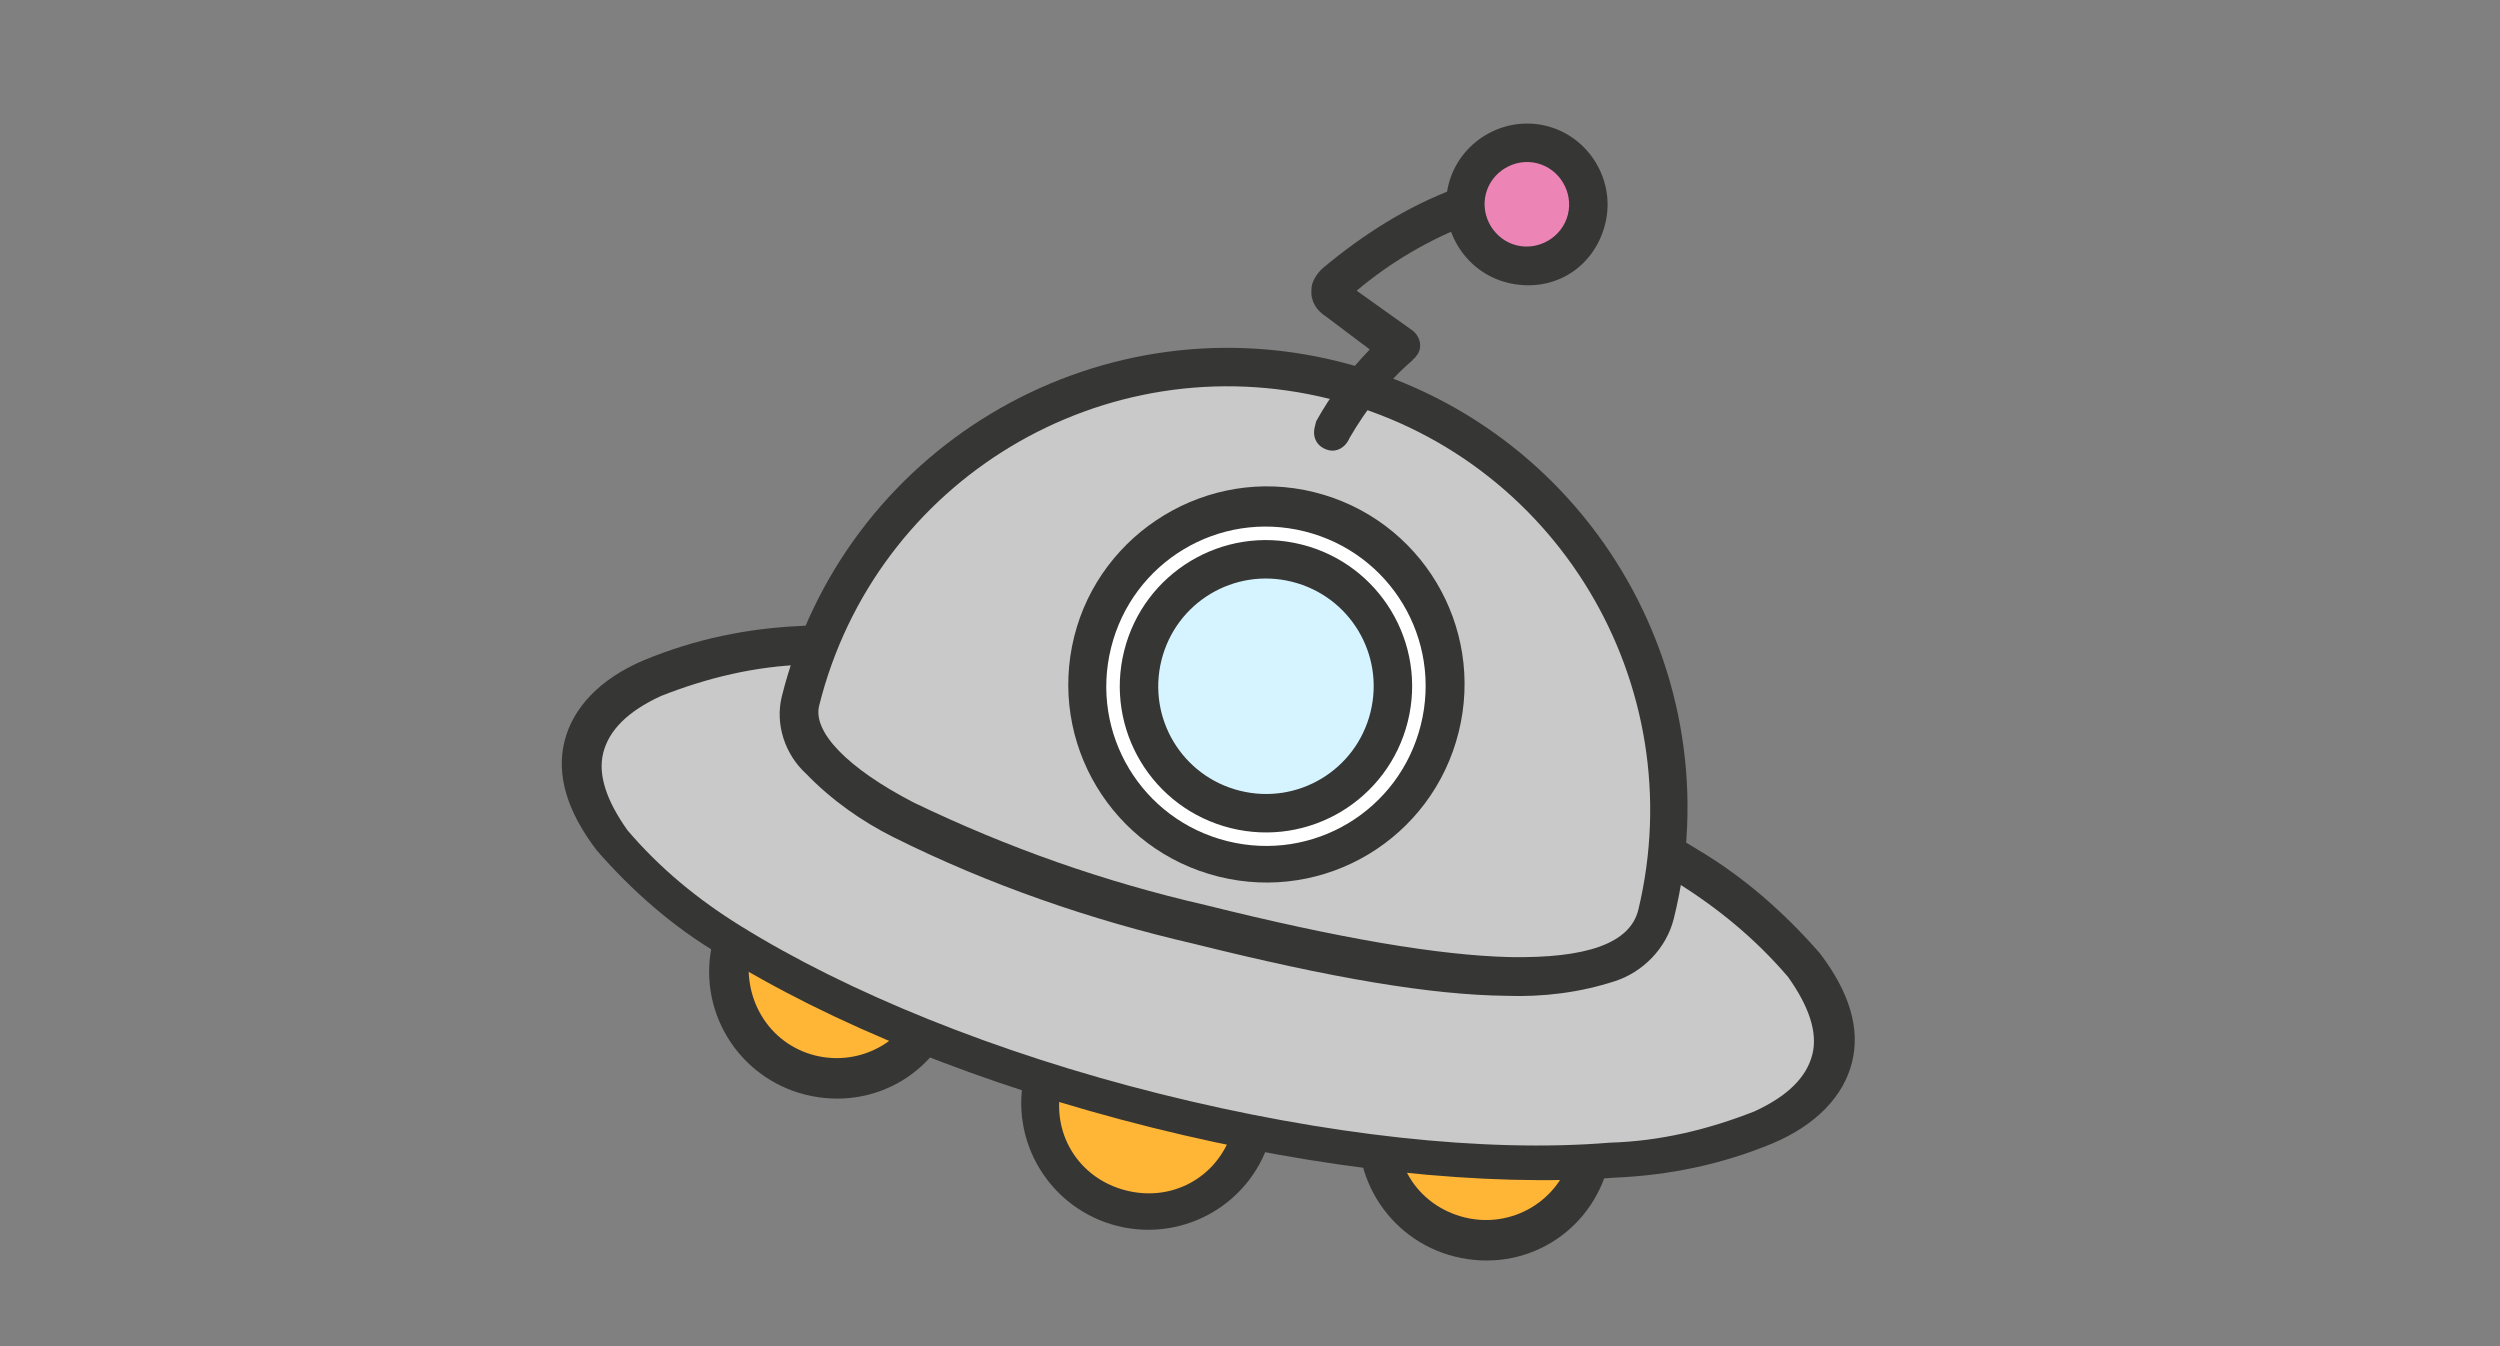<?xml version="1.0" encoding="utf-8"?>
<!-- Generator: Adobe Illustrator 27.3.1, SVG Export Plug-In . SVG Version: 6.00 Build 0)  -->
<svg version="1.1" id="レイヤー_1" xmlns="http://www.w3.org/2000/svg" xmlns:xlink="http://www.w3.org/1999/xlink" x="0px"
	 y="0px" viewBox="0 0 130 70" style="enable-background:new 0 0 130 70;" xml:space="preserve">
<rect x="0" y="0" width="130" height="70" fill="#808080" stroke="none"/>
<style type="text/css">
	.st0{fill:#FFFFFF;}
	.st1{fill:#FFB536;}
	.st2{fill:#363634;}
	.st3{fill:#EC85B5;}
	.st4{fill:#C9C9C9;}
	.st5{fill:#D6F4FF;}
</style>
<g id="グループ_2732" transform="translate(-1120 -100)">
	<g id="グループ_118" transform="translate(1160.388 97.187) rotate(14)">
		<g id="グループ_48">
			<path id="パス_121" class="st0" d="M21.5,51c0,3.1-2.5,5.6-5.6,5.6S10.4,54,10.4,51s2.5-5.6,5.6-5.6h0
				C19,45.4,21.5,47.9,21.5,51"/>
			<path id="パス_122" class="st1" d="M21.5,51c0,3.1-2.5,5.6-5.6,5.6S10.4,54,10.4,51s2.5-5.6,5.6-5.6h0
				C19,45.4,21.5,47.9,21.5,51z"/>
			<path id="パス_122_-_アウトライン" class="st2" d="M15.9,44.4c3.6,0,6.6,2.9,6.6,6.6s-2.9,6.6-6.6,6.6
				c-3.6,0-6.6-2.9-6.6-6.6l0,0C9.4,47.3,12.3,44.4,15.9,44.4z M15.9,55.5c2.5,0,4.6-2,4.6-4.6c0-2.5-2-4.6-4.6-4.6s-4.6,2-4.6,4.6
				l0,0C11.4,53.5,13.4,55.5,15.9,55.5z"/>
			<path id="パス_123" class="st0" d="M38.9,53.7c0,3.1-2.5,5.6-5.6,5.6s-5.6-2.5-5.6-5.6s2.5-5.6,5.6-5.6l0,0
				C36.4,48.2,38.9,50.7,38.9,53.7"/>
			<path id="パス_124" class="st1" d="M38.9,53.7c0,3.1-2.5,5.6-5.6,5.6s-5.6-2.5-5.6-5.6s2.5-5.6,5.6-5.6l0,0
				C36.4,48.2,38.9,50.7,38.9,53.7z"/>
			<path id="パス_124_-_アウトライン" class="st2" d="M33.3,60.3c-3.6,0-6.6-2.9-6.6-6.6s2.9-6.6,6.6-6.6s6.6,2.9,6.6,6.6
				l0,0C39.9,57.4,36.9,60.3,33.3,60.3z M33.3,49.2c-2.5,0-4.6,2-4.6,4.6s2,4.6,4.6,4.6s4.6-2,4.6-4.6l0,0
				C37.9,51.2,35.8,49.2,33.3,49.2z"/>
			<path id="パス_125" class="st0" d="M44.3,3.6c0,1.8-1.4,3.2-3.2,3.2c-1.8,0-3.2-1.4-3.2-3.2c0-1.8,1.4-3.2,3.2-3.2c0,0,0,0,0,0
				C42.9,0.4,44.3,1.8,44.3,3.6L44.3,3.6"/>
			<path id="パス_126" class="st3" d="M44.3,3.6c0,1.8-1.4,3.2-3.2,3.2c-1.8,0-3.2-1.4-3.2-3.2c0-1.8,1.4-3.2,3.2-3.2c0,0,0,0,0,0
				C42.9,0.4,44.3,1.8,44.3,3.6z"/>
			<path id="パス_126_-_アウトライン" class="st2" d="M41.1,7.8c-2.3,0-4.2-1.9-4.2-4.2s1.9-4.2,4.2-4.2
				c2.3,0,4.2,1.9,4.2,4.2C45.3,6,43.5,7.8,41.1,7.8z M41.1,1.4c-1.2,0-2.2,1-2.2,2.2s1,2.2,2.2,2.2s2.2-1,2.2-2.2
				C43.3,2.4,42.3,1.4,41.1,1.4L41.1,1.4z"/>
			<path id="パス_127" class="st0" d="M56.2,51c0,3.1-2.5,5.6-5.6,5.6S45.1,54,45.1,51s2.5-5.6,5.6-5.6l0,0
				C53.7,45.4,56.2,47.9,56.2,51"/>
			<path id="パス_128" class="st1" d="M56.2,51c0,3.1-2.5,5.6-5.6,5.6S45.1,54,45.1,51s2.5-5.6,5.6-5.6l0,0
				C53.7,45.4,56.2,47.9,56.2,51z"/>
			<path id="パス_128_-_アウトライン" class="st2" d="M50.7,44.4c3.6,0,6.6,2.9,6.6,6.6s-2.9,6.6-6.6,6.6
				c-3.6,0-6.6-2.9-6.6-6.6l0,0C44.1,47.3,47,44.4,50.7,44.4z M50.7,55.5c2.5,0,4.6-2,4.6-4.6s-2-4.6-4.6-4.6c-2.5,0-4.6,2-4.6,4.6
				l0,0C46.1,53.5,48.1,55.5,50.7,55.5z"/>
			<path id="パス_129" class="st4" d="M67.3,42.9c0,6.2-15,11.2-33.4,11.2s-33.4-5-33.4-11.2s15-11.2,33.4-11.2
				S67.3,36.7,67.3,42.9"/>
			<path id="楕円形_4" class="st2" d="M33.8,30.7c9,0,17.5,1.2,24,3.3c2.7,0.8,5.2,2.1,7.5,3.7c2,1.6,3,3.3,3,5.1s-1,3.6-3,5.1
				c-2.3,1.7-4.8,2.9-7.5,3.7c-6.4,2.1-14.9,3.3-24,3.3s-17.5-1.2-24-3.3c-2.7-0.8-5.2-2.1-7.5-3.7c-2-1.6-3-3.3-3-5.1
				c0-1.8,1-3.6,3-5.1c2.3-1.7,4.8-2.9,7.5-3.7C16.3,31.9,24.8,30.7,33.8,30.7z M33.8,53.1c8.8,0,17.1-1.1,23.3-3.2
				c2.5-0.7,4.8-1.9,6.9-3.4c1.5-1.2,2.2-2.4,2.2-3.6s-0.8-2.4-2.2-3.6c-2.1-1.5-4.4-2.6-6.9-3.4c-6.2-2.1-14.5-3.2-23.3-3.2
				s-17.1,1.1-23.3,3.2c-2.5,0.7-4.8,1.9-6.9,3.4c-1.5,1.2-2.2,2.4-2.2,3.6c0,1.2,0.8,2.4,2.2,3.6c2.1,1.5,4.4,2.6,6.9,3.4
				C16.7,51.9,25,53.1,33.8,53.1z"/>
			<path id="パス_130" class="st4" d="M56.5,37.8c0,5.1-10.3,6.2-22.9,6.2c-12.7,0-22.9-2-22.9-6.2c0-12.7,10.3-22.9,22.9-22.9
				C46.2,14.9,56.5,25.2,56.5,37.8"/>
			<path id="パス_131" class="st2" d="M33.6,45.1c-5.5,0.1-11.1-0.4-16.5-1.6c-1.8-0.4-3.6-1.1-5.2-2.1c-1.3-0.7-2.2-2.1-2.2-3.6
				c0-13.2,10.7-23.9,23.9-23.9c13.2,0,23.9,10.7,23.9,23.9c0,1.6-0.9,3.1-2.2,3.9c-1.6,1-3.4,1.7-5.3,2.1
				C46.2,44.7,41,45.1,33.6,45.1z M33.6,15.9c-12.1,0-21.9,9.8-21.9,21.9c0,1.4,2.2,2.8,6,3.7c5.3,1.1,10.6,1.6,16,1.5
				c7.2,0,12.4-0.4,16-1.2c3.9-0.9,5.9-2.2,5.9-4C55.5,25.7,45.7,15.9,33.6,15.9z"/>
			<path id="パス_132" class="st2" d="M34.2,18.5c-0.6,0-1-0.4-1-1c0-0.1,0-0.2,0-0.3c0.4-1.5,1-2.9,1.8-4.3l-2.6-1.1
				c-0.6-0.2-1-0.6-1.1-1.2c-0.1-0.4,0.1-0.9,0.3-1.2c1.6-2.2,3.5-4.2,5.7-5.7c0.5-0.3,1.1-0.2,1.4,0.2c0.3,0.5,0.2,1.1-0.2,1.4l0,0
				c-1.9,1.3-3.6,3-4.9,4.8l3.3,1.3c0.5,0.2,0.8,0.8,0.5,1.3c0,0.1-0.1,0.1-0.1,0.2c-1,1.4-1.7,3-2.2,4.7
				C35,18.2,34.6,18.5,34.2,18.5z"/>
			<circle id="楕円形_6" class="st0" cx="34" cy="31.2" r="9.3"/>
			<path id="楕円形_6_-_アウトライン" class="st2" d="M34,20.8c5.7,0,10.3,4.6,10.3,10.3c0,5.7-4.6,10.3-10.3,10.3
				s-10.3-4.6-10.3-10.3c0,0,0,0,0,0C23.7,25.5,28.3,20.8,34,20.8z M34,39.5c4.6,0,8.3-3.7,8.3-8.3s-3.7-8.3-8.3-8.3
				c-4.6,0-8.3,3.7-8.3,8.3c0,0,0,0,0,0C25.7,35.8,29.4,39.5,34,39.5z"/>
			<circle id="楕円形_5" class="st5" cx="34" cy="31.2" r="6.6"/>
			<path id="楕円形_5_-_アウトライン" class="st2" d="M34,23.6c4.2,0,7.6,3.4,7.6,7.6s-3.4,7.6-7.6,7.6s-7.6-3.4-7.6-7.6
				c0,0,0,0,0,0C26.4,27,29.8,23.6,34,23.6z M34,36.8c3.1,0,5.6-2.5,5.6-5.6s-2.5-5.6-5.6-5.6c-3.1,0-5.6,2.5-5.6,5.6
				C28.4,34.3,30.9,36.8,34,36.8z"/>
		</g>
	</g>
</g>
</svg>
